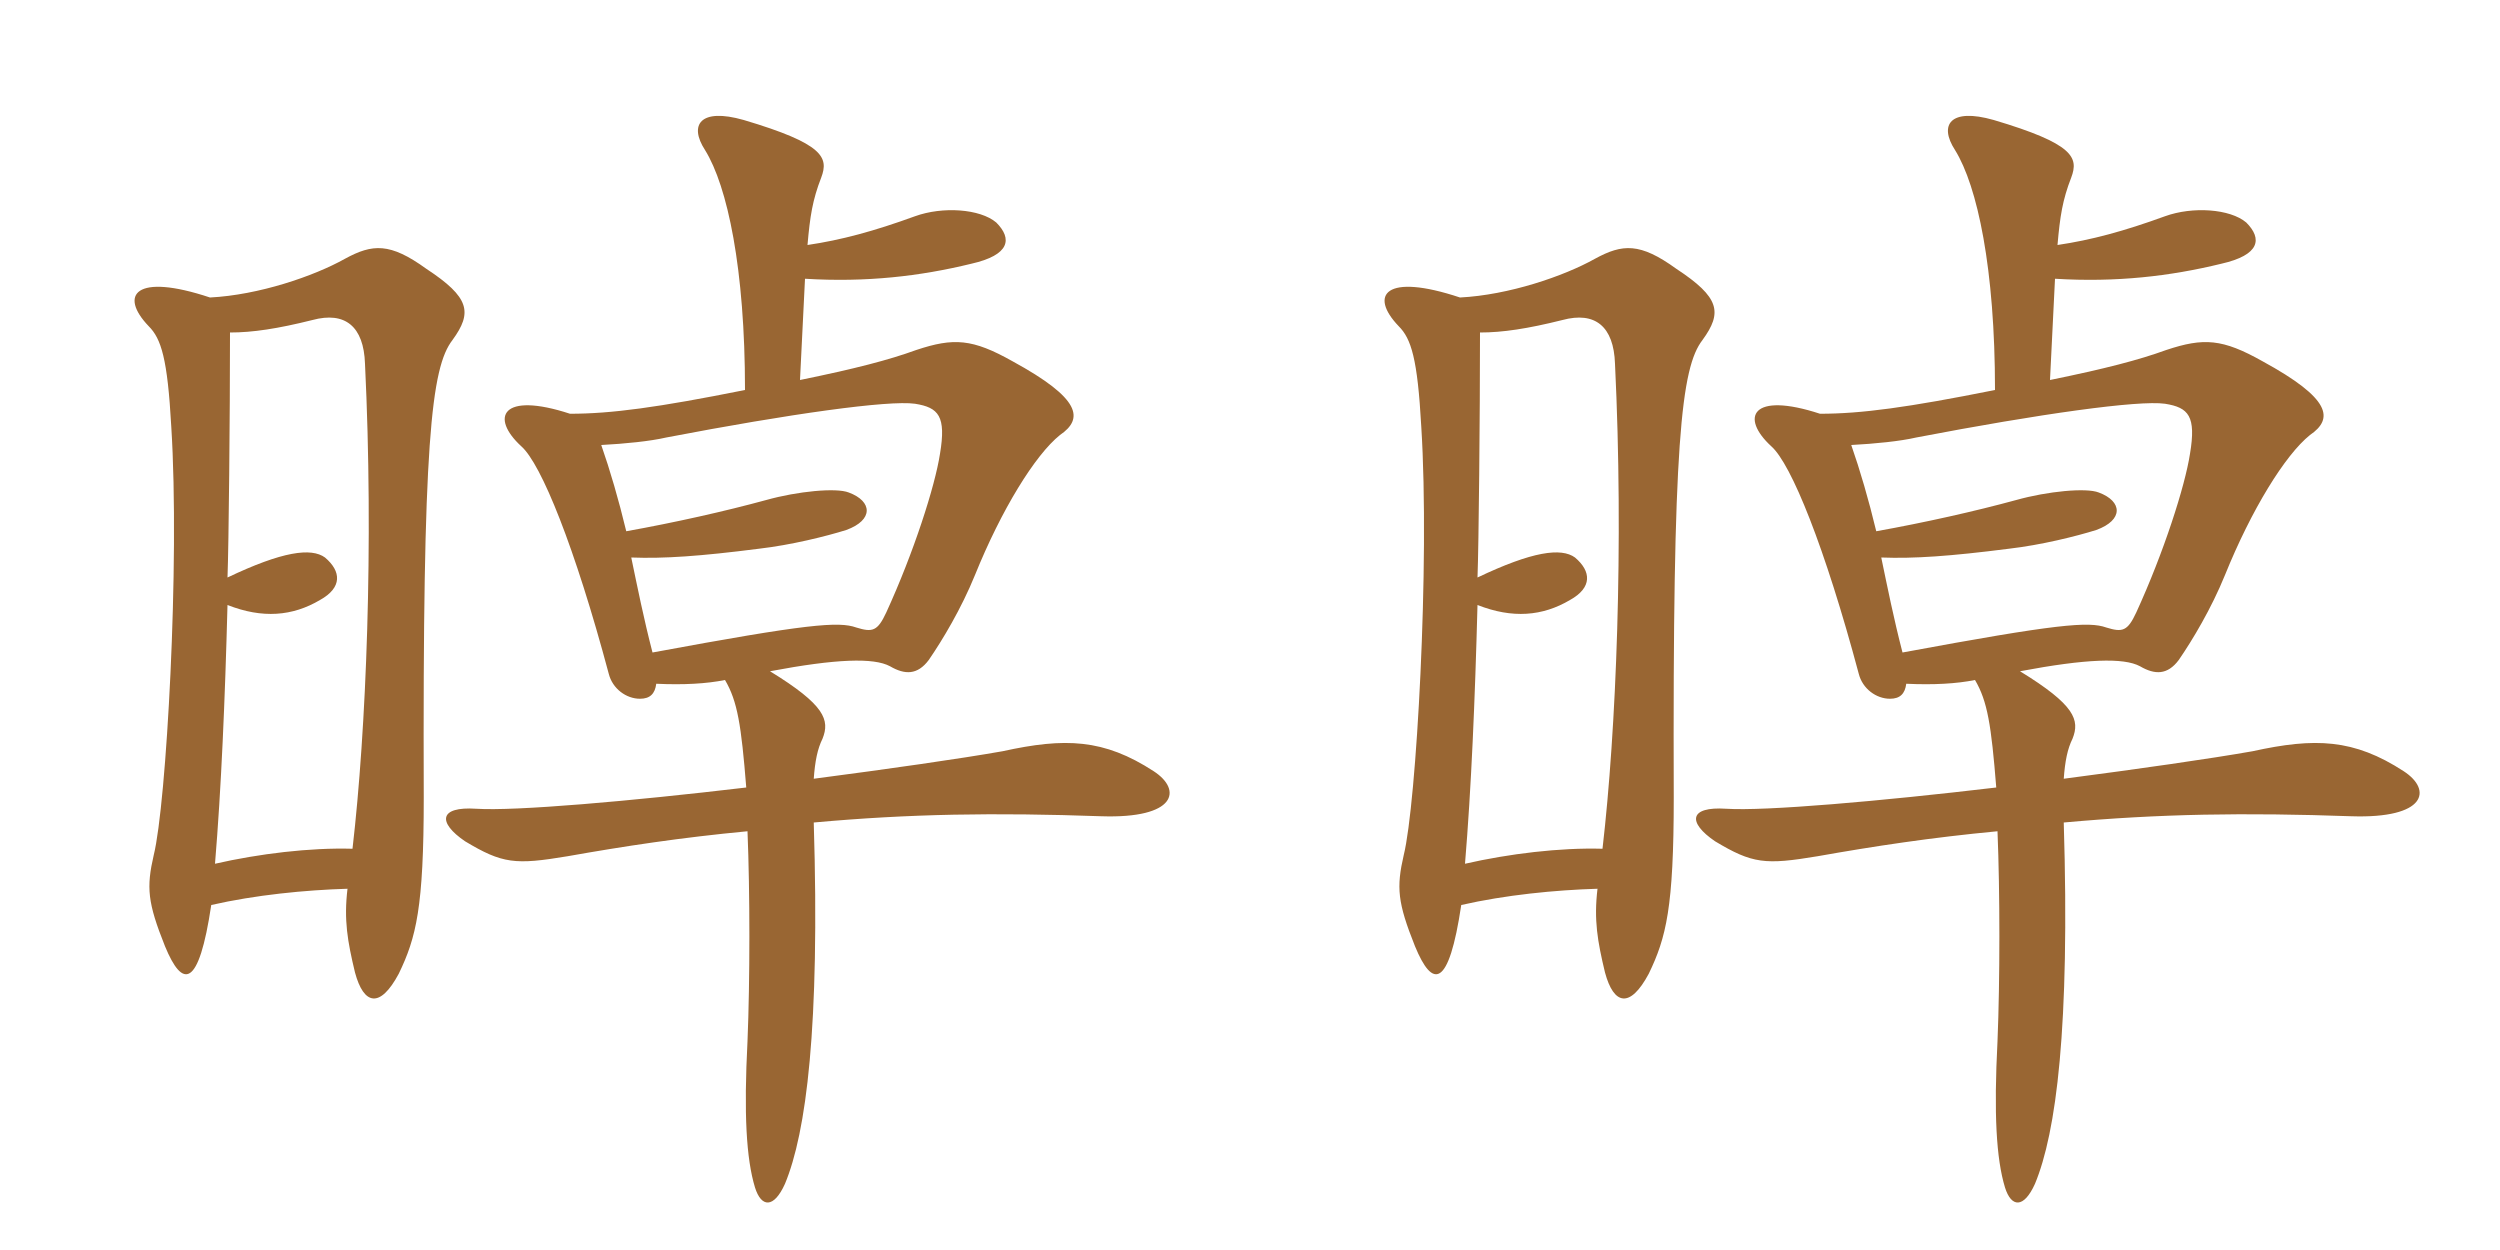 <svg xmlns="http://www.w3.org/2000/svg" xmlns:xlink="http://www.w3.org/1999/xlink" width="300" height="150"><path fill="#996633" padding="10" d="M42.30 101.85C37.20 101.70 31.05 102.45 25.80 103.65C26.55 94.65 27 84 27.30 72.60C31.50 74.25 35.10 73.95 38.40 72C41.10 70.50 40.95 68.55 39 66.90C37.35 65.70 33.90 66.15 27.30 69.30C27.45 65.40 27.60 49.95 27.60 39.90C30.30 39.90 33.30 39.45 37.50 38.40C41.40 37.35 43.65 39.15 43.80 43.65C44.85 65.40 43.95 87.60 42.30 101.85ZM25.20 35.70C16.20 32.70 14.25 35.40 17.85 39.15C19.35 40.65 20.10 43.05 20.55 51.15C21.60 67.65 19.95 96.60 18.45 102.60C17.55 106.50 17.70 108.30 19.80 113.55C21.90 118.65 23.85 118.65 25.35 108.60C30.60 107.40 36.60 106.80 41.70 106.65C41.25 110.40 41.70 112.95 42.60 116.70C43.65 120.60 45.60 121.05 47.85 116.85C49.95 112.50 50.85 108.90 50.85 95.70C50.70 52.95 51.75 44.10 54.30 40.80C56.70 37.50 56.40 35.70 51.15 32.25C46.80 29.10 44.70 29.25 41.40 31.05C37.65 33.15 31.05 35.40 25.20 35.70ZM78.30 78.30C77.25 74.25 76.50 70.50 75.75 66.90C79.65 67.05 84 66.75 91.05 65.85C94.95 65.40 99.15 64.35 101.55 63.60C104.85 62.40 104.70 60.15 101.85 59.10C100.35 58.50 95.70 58.95 91.95 60C87 61.35 81 62.70 75.15 63.75C74.25 60 73.20 56.40 72.15 53.40C75 53.25 78 52.95 79.95 52.50C94.80 49.65 106.65 48 109.80 48.45C112.65 48.90 113.55 49.95 112.80 54.45C112.20 58.35 109.65 66.30 106.35 73.50C105.30 75.75 104.70 75.90 102.75 75.30C100.65 74.55 96.90 74.85 78.30 78.30ZM68.40 49.65C60.15 46.95 58.80 50.10 62.55 53.55C64.95 55.65 69 65.70 73.05 80.85C73.50 82.65 75.15 83.85 76.80 83.85C78 83.85 78.60 83.25 78.75 82.05C82.05 82.20 84.75 82.05 87 81.60C88.50 84.15 88.95 87 89.55 94.50C75.60 96.15 61.80 97.35 57.15 97.05C52.65 96.75 52.50 98.70 55.80 100.95C60.30 103.65 61.80 103.80 68.10 102.75C74.85 101.55 81.75 100.50 89.70 99.75C90 107.10 90 117.60 89.70 124.95C89.25 133.65 89.55 139.05 90.60 142.50C91.35 144.90 92.85 145.05 94.20 142.05C96.75 135.90 98.40 123.30 97.65 98.70C109.20 97.65 119.40 97.50 132.15 97.95C141.15 98.25 141.90 94.80 138.45 92.55C132.45 88.65 127.80 88.50 120.30 90.15C115.20 91.05 106.80 92.25 97.65 93.45C97.80 91.35 98.10 89.85 98.70 88.65C99.60 86.40 99 84.60 92.40 80.55C100.35 79.05 104.85 78.90 106.80 79.95C108.60 81 110.10 81 111.45 79.20C113.10 76.80 115.35 73.05 117 69C120.15 61.20 124.20 54.60 127.20 52.20C130.05 50.25 129.75 47.85 121.50 43.35C116.70 40.65 114.45 40.50 109.95 42C106.65 43.20 102.60 44.25 96 45.60L96.60 33.45C103.95 33.90 110.40 33.15 116.55 31.65C121.20 30.60 121.50 28.65 119.55 26.70C117.60 25.05 113.10 24.75 109.80 25.95C104.85 27.75 100.95 28.80 96.90 29.40C97.20 25.95 97.50 24 98.55 21.30C99.45 18.90 98.85 17.25 89.25 14.40C84 12.90 82.65 15 84.60 18C87.30 22.35 89.40 32.25 89.40 46.80C78.90 48.90 73.35 49.65 68.40 49.65ZM192.30 101.85C187.20 101.70 181.05 102.45 175.80 103.65C176.55 94.65 177 84 177.30 72.60C181.50 74.25 185.10 73.95 188.40 72C191.10 70.50 190.95 68.55 189 66.90C187.35 65.70 183.90 66.15 177.30 69.30C177.45 65.40 177.60 49.95 177.60 39.90C180.30 39.90 183.30 39.45 187.50 38.40C191.40 37.35 193.65 39.15 193.80 43.65C194.85 65.40 193.95 87.60 192.30 101.85ZM175.20 35.70C166.20 32.70 164.25 35.40 167.85 39.15C169.35 40.65 170.10 43.05 170.55 51.15C171.60 67.65 169.95 96.60 168.45 102.60C167.55 106.50 167.70 108.30 169.80 113.55C171.90 118.65 173.85 118.65 175.35 108.60C180.60 107.40 186.60 106.80 191.70 106.65C191.25 110.40 191.70 112.95 192.60 116.70C193.65 120.60 195.60 121.05 197.85 116.85C199.95 112.50 200.85 108.90 200.85 95.70C200.70 52.95 201.75 44.10 204.30 40.80C206.70 37.50 206.40 35.70 201.15 32.25C196.80 29.10 194.70 29.25 191.40 31.05C187.65 33.15 181.05 35.40 175.20 35.70ZM228.30 78.30C227.25 74.25 226.50 70.50 225.75 66.90C229.65 67.05 234 66.75 241.05 65.85C244.95 65.40 249.15 64.35 251.55 63.60C254.85 62.40 254.70 60.15 251.85 59.10C250.35 58.50 245.70 58.95 241.95 60C237 61.35 231 62.70 225.15 63.75C224.25 60 223.20 56.40 222.15 53.40C225 53.25 228 52.95 229.95 52.50C244.80 49.65 256.65 48 259.80 48.45C262.65 48.90 263.55 49.95 262.80 54.45C262.20 58.35 259.65 66.30 256.35 73.50C255.30 75.75 254.70 75.90 252.75 75.30C250.65 74.55 246.90 74.85 228.30 78.30ZM218.40 49.65C210.15 46.95 208.80 50.10 212.55 53.55C214.95 55.65 219 65.70 223.05 80.85C223.50 82.65 225.15 83.85 226.80 83.85C228 83.85 228.60 83.25 228.75 82.05C232.05 82.20 234.75 82.05 237 81.60C238.50 84.15 238.95 87 239.55 94.50C225.60 96.15 211.80 97.35 207.15 97.05C202.65 96.75 202.50 98.70 205.80 100.95C210.30 103.65 211.80 103.80 218.10 102.75C224.85 101.55 231.75 100.50 239.70 99.75C240 107.10 240 117.60 239.70 124.95C239.25 133.65 239.55 139.05 240.60 142.50C241.35 144.90 242.85 145.05 244.20 142.05C246.75 135.90 248.40 123.30 247.65 98.70C259.20 97.65 269.40 97.50 282.15 97.95C291.15 98.25 291.90 94.80 288.45 92.55C282.45 88.65 277.80 88.50 270.30 90.15C265.20 91.05 256.80 92.25 247.65 93.45C247.80 91.35 248.10 89.85 248.70 88.65C249.60 86.40 249 84.60 242.40 80.55C250.35 79.05 254.85 78.90 256.80 79.95C258.60 81 260.10 81 261.45 79.20C263.10 76.80 265.35 73.05 267 69C270.15 61.20 274.20 54.60 277.20 52.20C280.05 50.25 279.75 47.85 271.50 43.35C266.70 40.65 264.45 40.50 259.95 42C256.65 43.20 252.60 44.25 246 45.60L246.60 33.45C253.95 33.90 260.40 33.15 266.55 31.65C271.20 30.60 271.50 28.65 269.55 26.70C267.60 25.05 263.10 24.75 259.80 25.95C254.85 27.75 250.95 28.80 246.90 29.40C247.20 25.95 247.50 24 248.55 21.30C249.45 18.90 248.85 17.25 239.25 14.40C234 12.90 232.65 15 234.60 18C237.30 22.35 239.40 32.25 239.40 46.80C228.90 48.90 223.35 49.65 218.40 49.65Z"/></svg>